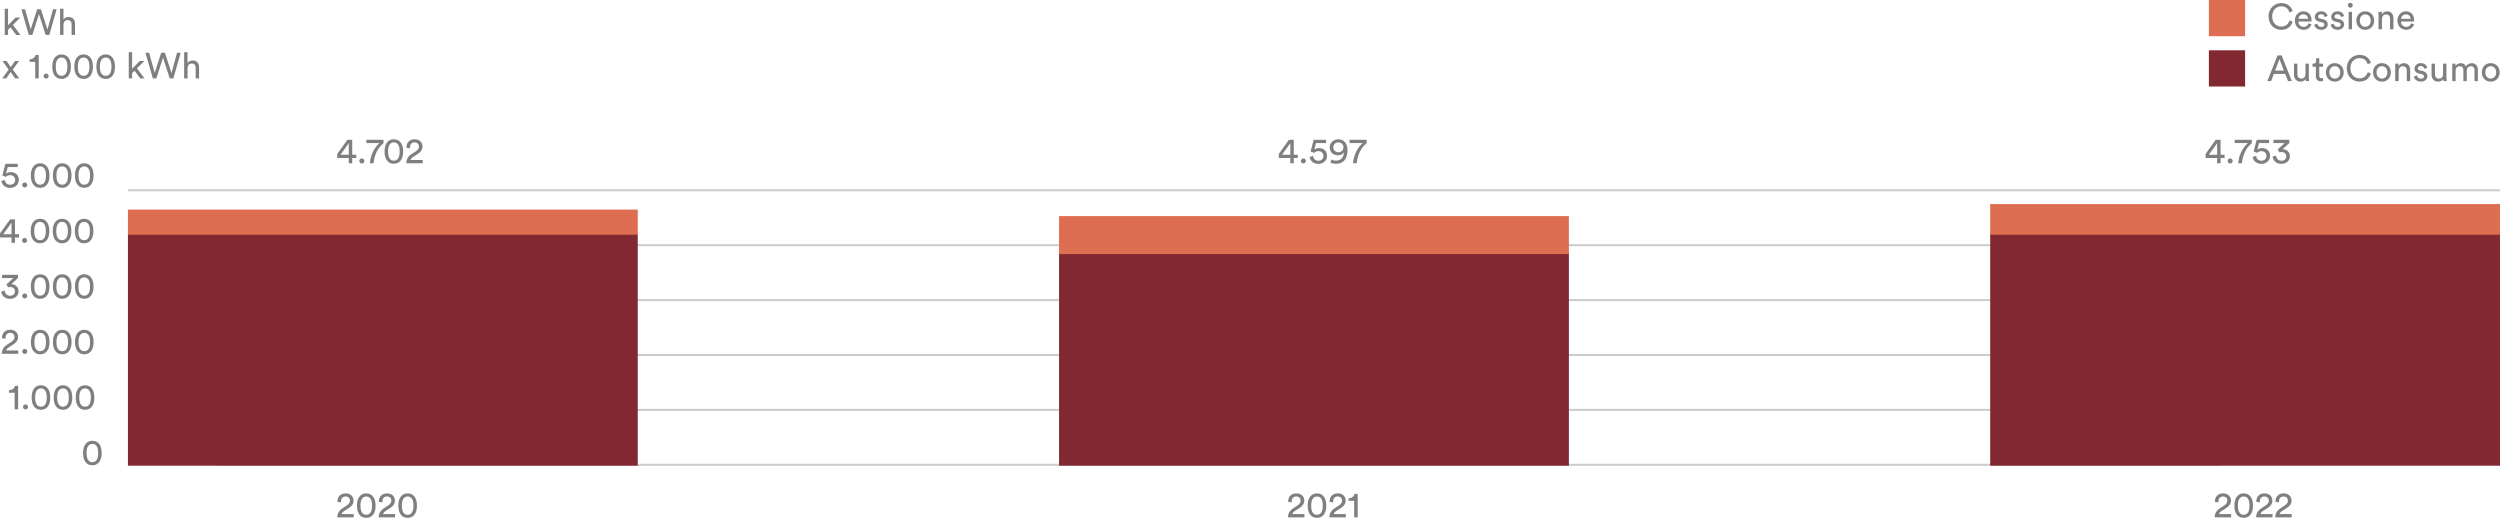 <?xml version="1.0" encoding="UTF-8"?>
<svg xmlns="http://www.w3.org/2000/svg" id="Livello_2" width="1242.54" height="257.41" viewBox="0 0 1242.54 257.41">
  <defs>
    <style>.cls-1{fill:#812830;}.cls-2{fill:#de6e51;}.cls-3{fill:none;opacity:.2;stroke:#000;stroke-miterlimit:10;}.cls-4{opacity:.5;}</style>
  </defs>
  <g id="Livello_1-2">
    <g>
      <g class="cls-4">
        <path d="M42.33,220.93c.76-1.13,1.93-1.87,3.58-1.87s2.83,.74,3.58,1.87c.77,1.15,1.04,2.63,1.04,4.23s-.27,3.08-1.04,4.23c-.76,1.13-1.93,1.87-3.58,1.87s-2.83-.74-3.58-1.87c-.77-1.15-1.04-2.63-1.04-4.23s.27-3.08,1.04-4.23Zm1.73,8.01c.45,.47,1.03,.76,1.85,.76s1.4-.29,1.85-.76c.7-.74,1.03-2,1.03-3.78s-.32-3.04-1.03-3.78c-.45-.47-1.03-.76-1.85-.76s-1.4,.29-1.85,.76c-.7,.74-1.03,2-1.03,3.78s.32,3.04,1.03,3.78Z"></path>
      </g>
      <g class="cls-4">
        <path d="M7.27,203.41v-8.23h-2.83v-1.24c1.62-.04,2.74-.94,3.01-2.2h1.55v11.67h-1.73Z"></path>
        <path d="M12.67,201c.7,0,1.26,.56,1.26,1.26s-.56,1.24-1.26,1.24-1.24-.54-1.24-1.24,.54-1.26,1.24-1.26Z"></path>
        <path d="M16.77,193.35c.76-1.13,1.93-1.87,3.58-1.87s2.83,.74,3.58,1.87c.77,1.15,1.04,2.63,1.04,4.23s-.27,3.08-1.04,4.23c-.76,1.13-1.93,1.87-3.58,1.87s-2.83-.74-3.58-1.87c-.77-1.15-1.04-2.63-1.04-4.23s.27-3.08,1.04-4.23Zm1.73,8.01c.45,.47,1.03,.76,1.85,.76s1.4-.29,1.85-.76c.7-.74,1.03-2,1.03-3.78s-.32-3.04-1.03-3.78c-.45-.47-1.03-.76-1.85-.76s-1.4,.29-1.85,.76c-.7,.74-1.03,2-1.03,3.78s.32,3.04,1.03,3.78Z"></path>
        <path d="M27.73,193.35c.76-1.13,1.93-1.87,3.58-1.87s2.83,.74,3.58,1.87c.77,1.15,1.04,2.63,1.04,4.23s-.27,3.08-1.04,4.23c-.76,1.13-1.93,1.87-3.58,1.87s-2.83-.74-3.58-1.87c-.77-1.15-1.04-2.63-1.04-4.23s.27-3.08,1.04-4.23Zm1.73,8.01c.45,.47,1.03,.76,1.85,.76s1.4-.29,1.85-.76c.7-.74,1.03-2,1.03-3.78s-.32-3.04-1.03-3.78c-.45-.47-1.03-.76-1.85-.76s-1.4,.29-1.85,.76c-.7,.74-1.03,2-1.03,3.78s.32,3.04,1.03,3.78Z"></path>
        <path d="M38.69,193.35c.76-1.13,1.93-1.87,3.58-1.87s2.83,.74,3.58,1.87c.77,1.15,1.04,2.63,1.04,4.23s-.27,3.08-1.04,4.23c-.76,1.13-1.93,1.87-3.58,1.87s-2.83-.74-3.58-1.87c-.77-1.15-1.04-2.63-1.04-4.23s.27-3.08,1.04-4.23Zm1.73,8.01c.45,.47,1.03,.76,1.85,.76s1.4-.29,1.85-.76c.7-.74,1.03-2,1.03-3.78s-.32-3.04-1.03-3.78c-.45-.47-1.03-.76-1.85-.76s-1.4,.29-1.85,.76c-.7,.74-1.03,2-1.03,3.78s.32,3.04,1.03,3.78Z"></path>
      </g>
      <g class="cls-4">
        <path d="M167.77,249.46c-.02-.16-.02-.32-.02-.47,0-2,1.48-3.78,4.03-3.78s3.94,1.64,3.94,3.58c0,1.53-.86,2.75-2.2,3.6l-2.3,1.48c-.67,.43-1.26,.92-1.42,1.64h6v1.64h-8.17c.04-1.91,.79-3.37,2.77-4.65l1.94-1.26c1.1-.7,1.6-1.53,1.6-2.43,0-1.06-.72-2.05-2.2-2.05s-2.25,1.06-2.25,2.4c0,.16,.02,.34,.04,.52l-1.76-.22Z"></path>
        <path d="M178.46,247.08c.76-1.13,1.93-1.87,3.58-1.87s2.83,.74,3.58,1.87c.77,1.15,1.04,2.63,1.04,4.23s-.27,3.08-1.04,4.23c-.76,1.13-1.93,1.87-3.58,1.87s-2.83-.74-3.58-1.87c-.77-1.15-1.04-2.63-1.04-4.23s.27-3.08,1.04-4.23Zm1.73,8.01c.45,.47,1.03,.76,1.85,.76s1.4-.29,1.85-.76c.7-.74,1.03-2,1.03-3.78s-.32-3.04-1.03-3.78c-.45-.47-1.03-.76-1.85-.76s-1.4,.29-1.85,.76c-.7,.74-1.03,2-1.03,3.78s.32,3.04,1.03,3.78Z"></path>
        <path d="M188.34,249.46c-.02-.16-.02-.32-.02-.47,0-2,1.48-3.78,4.03-3.78s3.94,1.64,3.94,3.58c0,1.53-.86,2.75-2.2,3.6l-2.3,1.48c-.67,.43-1.26,.92-1.42,1.64h6v1.64h-8.17c.04-1.91,.79-3.37,2.77-4.65l1.94-1.26c1.1-.7,1.6-1.53,1.6-2.43,0-1.06-.72-2.05-2.2-2.05s-2.25,1.06-2.25,2.4c0,.16,.02,.34,.04,.52l-1.76-.22Z"></path>
        <path d="M199.03,247.08c.76-1.13,1.93-1.87,3.58-1.87s2.83,.74,3.58,1.87c.77,1.15,1.04,2.63,1.04,4.23s-.27,3.08-1.04,4.23c-.76,1.13-1.93,1.87-3.58,1.87s-2.83-.74-3.58-1.87c-.77-1.15-1.04-2.63-1.04-4.23s.27-3.08,1.04-4.23Zm1.73,8.01c.45,.47,1.03,.76,1.85,.76s1.4-.29,1.85-.76c.7-.74,1.03-2,1.03-3.78s-.32-3.04-1.03-3.78c-.45-.47-1.03-.76-1.85-.76s-1.4,.29-1.85,.76c-.7,.74-1.03,2-1.03,3.78s.32,3.04,1.03,3.78Z"></path>
      </g>
      <g class="cls-4">
        <path d="M167.62,76.49l5.01-7h2.43v7.4h2v1.64h-2v2.63h-1.71v-2.63h-5.73v-2.03Zm5.73-5.31l-4.11,5.71h4.11v-5.71Z"></path>
        <path d="M179.83,78.74c.7,0,1.26,.56,1.26,1.26s-.56,1.24-1.26,1.24-1.24-.54-1.24-1.24,.54-1.26,1.24-1.26Z"></path>
        <path d="M190.59,71.17c-1.08,.86-4.38,3.8-4.93,9.98h-1.82c.52-6.79,4.81-10.05,4.81-10.05h-6.57v-1.62h8.52v1.69Z"></path>
        <path d="M192.17,71.08c.76-1.13,1.93-1.87,3.58-1.87s2.83,.74,3.58,1.87c.77,1.15,1.04,2.63,1.04,4.23s-.27,3.08-1.04,4.23c-.76,1.13-1.93,1.87-3.58,1.87s-2.83-.74-3.58-1.87c-.77-1.15-1.04-2.63-1.04-4.23s.27-3.08,1.04-4.23Zm1.73,8.01c.45,.47,1.03,.76,1.85,.76s1.4-.29,1.85-.76c.7-.74,1.03-2,1.03-3.78s-.32-3.04-1.03-3.78c-.45-.47-1.03-.76-1.85-.76s-1.4,.29-1.85,.76c-.7,.74-1.03,2-1.03,3.78s.32,3.04,1.03,3.78Z"></path>
        <path d="M202.05,73.46c-.02-.16-.02-.32-.02-.47,0-2,1.48-3.78,4.03-3.78s3.94,1.64,3.94,3.58c0,1.53-.86,2.75-2.2,3.6l-2.3,1.48c-.67,.43-1.26,.92-1.42,1.64h6v1.64h-8.17c.04-1.91,.79-3.37,2.77-4.65l1.94-1.26c1.1-.7,1.6-1.53,1.6-2.43,0-1.06-.72-2.05-2.2-2.05s-2.25,1.06-2.25,2.4c0,.16,.02,.34,.04,.52l-1.76-.22Z"></path>
      </g>
      <g class="cls-4">
        <path d="M635.58,76.49l5.01-7h2.43v7.4h2v1.64h-2v2.63h-1.71v-2.63h-5.73v-2.03Zm5.73-5.31l-4.11,5.71h4.11v-5.71Z"></path>
        <path d="M647.79,78.74c.7,0,1.26,.56,1.26,1.26s-.56,1.24-1.26,1.24-1.24-.54-1.24-1.24,.54-1.26,1.24-1.26Z"></path>
        <path d="M652.63,77.48c.11,1.44,1.17,2.41,2.63,2.41s2.5-.92,2.5-2.36c0-1.6-1.17-2.41-2.52-2.41-.83,0-1.62,.32-2.12,.85-.61-.23-1.13-.47-1.73-.68l1.51-5.8h6.16v1.62h-4.99l-.86,3.35c.52-.58,1.46-.86,2.38-.86,2.29,0,3.96,1.46,3.96,3.87,0,2.2-1.69,3.98-4.29,3.98s-4.16-1.62-4.32-3.46l1.69-.5Z"></path>
        <path d="M661.77,79.28c.5,.31,1.37,.56,2.12,.56,2.83,0,3.98-1.85,4.05-4.14-.41,.77-1.44,1.49-3.02,1.49-2.02,0-4.03-1.37-4.03-3.94,0-2.41,2.02-4.03,4.3-4.03s4.54,1.64,4.54,5.37c0,4.29-1.91,6.84-5.83,6.84-.9,0-2.12-.29-2.7-.68l.58-1.46Zm3.42-8.52c-1.3,0-2.52,.92-2.52,2.45s1.19,2.47,2.52,2.47,2.52-.92,2.52-2.47-1.24-2.45-2.52-2.45Z"></path>
        <path d="M679.24,71.17c-1.08,.86-4.38,3.8-4.93,9.98h-1.82c.52-6.79,4.81-10.05,4.81-10.05h-6.57v-1.62h8.52v1.69Z"></path>
      </g>
      <g class="cls-4">
        <path d="M1096.22,76.49l5.01-7h2.43v7.4h2v1.64h-2v2.63h-1.71v-2.63h-5.73v-2.03Zm5.73-5.31l-4.11,5.71h4.11v-5.71Z"></path>
        <path d="M1108.43,78.74c.7,0,1.26,.56,1.26,1.26s-.56,1.24-1.26,1.24-1.24-.54-1.24-1.24,.54-1.26,1.24-1.26Z"></path>
        <path d="M1119.19,71.17c-1.08,.86-4.38,3.8-4.93,9.98h-1.82c.52-6.79,4.81-10.05,4.81-10.05h-6.57v-1.62h8.52v1.69Z"></path>
        <path d="M1121.33,77.48c.11,1.44,1.17,2.41,2.63,2.41s2.5-.92,2.5-2.36c0-1.6-1.17-2.41-2.52-2.41-.83,0-1.62,.32-2.12,.85-.61-.23-1.13-.47-1.73-.68l1.51-5.8h6.16v1.62h-4.99l-.86,3.35c.52-.58,1.46-.86,2.38-.86,2.29,0,3.96,1.46,3.96,3.87,0,2.2-1.69,3.98-4.29,3.98s-4.16-1.62-4.32-3.46l1.69-.5Z"></path>
        <path d="M1132.06,74.27l3.44-3.17h-5.58v-1.62h7.92v1.58l-3.33,3.08c1.71,0,3.6,1.15,3.6,3.55,0,1.96-1.51,3.75-4.23,3.75s-4.23-1.76-4.34-3.67l1.73-.4c.07,1.55,1.19,2.52,2.59,2.52,1.6,0,2.47-.99,2.47-2.16,0-1.53-1.22-2.18-2.38-2.18-.36,0-.72,.07-1.03,.18l-.86-1.46Z"></path>
      </g>
      <g class="cls-4">
        <path d="M1127.51,8.17c0-4.27,3.17-6.64,6.34-6.64,2.92,0,4.97,1.58,5.62,4.05l-1.64,.58c-.49-1.93-1.89-3.01-3.98-3.01-2.32,0-4.54,1.69-4.54,5.02s2.21,5.04,4.54,5.04c2.18,0,3.55-1.31,4.07-3.06l1.57,.58c-.68,2.39-2.7,4.1-5.63,4.1-3.29,0-6.34-2.39-6.34-6.66Z"></path>
        <path d="M1148.83,12.09c-.49,1.53-1.87,2.74-3.89,2.74-2.32,0-4.36-1.69-4.36-4.63,0-2.72,1.96-4.57,4.14-4.57,2.67,0,4.16,1.84,4.16,4.54,0,.22-.02,.43-.04,.54h-6.52c.04,1.55,1.15,2.63,2.61,2.63s2.11-.77,2.43-1.75l1.46,.5Zm-1.71-2.75c-.04-1.24-.85-2.21-2.38-2.21-1.42,0-2.29,1.1-2.36,2.21h4.74Z"></path>
        <path d="M1151.76,11.77c.11,.9,.79,1.62,2.02,1.62,.95,0,1.48-.54,1.48-1.15,0-.54-.4-.95-1.12-1.12l-1.48-.32c-1.35-.29-2.16-1.21-2.16-2.43,0-1.48,1.39-2.74,3.08-2.74,2.38,0,3.12,1.55,3.29,2.32l-1.49,.56c-.07-.45-.43-1.44-1.8-1.44-.86,0-1.44,.56-1.44,1.15,0,.52,.32,.9,.99,1.04l1.4,.31c1.57,.34,2.39,1.3,2.39,2.57s-1.03,2.68-3.17,2.68c-2.38,0-3.38-1.53-3.53-2.52l1.53-.54Z"></path>
        <path d="M1159.9,11.77c.11,.9,.79,1.62,2.02,1.62,.95,0,1.48-.54,1.48-1.15,0-.54-.4-.95-1.12-1.12l-1.48-.32c-1.35-.29-2.16-1.21-2.16-2.43,0-1.48,1.39-2.74,3.08-2.74,2.38,0,3.12,1.55,3.3,2.32l-1.5,.56c-.07-.45-.43-1.44-1.8-1.44-.86,0-1.44,.56-1.44,1.15,0,.52,.32,.9,.99,1.04l1.4,.31c1.57,.34,2.39,1.3,2.39,2.57s-1.03,2.68-3.17,2.68c-2.38,0-3.38-1.53-3.53-2.52l1.53-.54Z"></path>
        <path d="M1168.14,1.4c.68,0,1.22,.54,1.22,1.22s-.54,1.21-1.22,1.21-1.21-.54-1.21-1.21,.54-1.22,1.21-1.22Zm-.83,13.16V5.9h1.67V14.56h-1.67Z"></path>
        <path d="M1180,10.22c0,2.65-1.84,4.61-4.43,4.61s-4.43-1.96-4.43-4.61,1.84-4.59,4.43-4.59,4.43,1.96,4.43,4.59Zm-1.73,0c0-2-1.26-3.08-2.7-3.08s-2.7,1.08-2.7,3.08,1.26,3.1,2.7,3.1,2.7-1.08,2.7-3.1Z"></path>
        <path d="M1183.85,14.56h-1.69V5.9h1.66v1.24c.63-1.08,1.66-1.49,2.66-1.49,2.07,0,3.1,1.49,3.1,3.42v5.49h-1.69v-5.2c0-1.21-.5-2.18-2.02-2.18-1.33,0-2.02,1.06-2.02,2.38v5.01Z"></path>
        <path d="M1199.82,12.09c-.49,1.53-1.87,2.74-3.89,2.74-2.32,0-4.36-1.69-4.36-4.63,0-2.72,1.96-4.57,4.14-4.57,2.67,0,4.16,1.84,4.16,4.54,0,.22-.02,.43-.04,.54h-6.52c.04,1.55,1.15,2.63,2.61,2.63s2.11-.77,2.43-1.75l1.46,.5Zm-1.71-2.75c-.04-1.24-.85-2.21-2.38-2.21-1.42,0-2.29,1.1-2.36,2.21h4.74Z"></path>
      </g>
      <g class="cls-4">
        <path d="M1135.78,36.74h-5.65l-1.35,3.56h-1.89l5.08-12.77h2.03l5.08,12.77h-1.91l-1.39-3.56Zm-5.02-1.64h4.39l-2.21-5.73-2.18,5.73Z"></path>
        <path d="M1143.39,40.58c-2.02,0-3.24-1.51-3.24-3.48v-5.46h1.69v5.2c0,1.19,.54,2.23,1.96,2.23s2.05-.9,2.05-2.21v-5.22h1.69v7.06c0,.68,.05,1.3,.09,1.6h-1.62c-.04-.2-.07-.68-.07-1.04-.47,.9-1.55,1.31-2.56,1.31Z"></path>
        <path d="M1152.7,31.64h1.87v1.53h-1.87v4.5c0,.79,.32,1.19,1.21,1.19,.22,0,.52-.04,.67-.07v1.44c-.14,.05-.58,.16-1.15,.16-1.48,0-2.41-.9-2.41-2.47v-4.75h-1.66v-1.53h.47c.94,0,1.33-.58,1.33-1.33v-1.4h1.55v2.74Z"></path>
        <path d="M1164.87,35.97c0,2.65-1.84,4.61-4.43,4.61s-4.43-1.96-4.43-4.61,1.84-4.59,4.43-4.59,4.43,1.96,4.43,4.59Zm-1.73,0c0-2-1.26-3.08-2.7-3.08s-2.7,1.08-2.7,3.08,1.26,3.1,2.7,3.1,2.7-1.08,2.7-3.1Z"></path>
        <path d="M1166.39,33.91c0-4.27,3.17-6.64,6.34-6.64,2.92,0,4.97,1.58,5.62,4.05l-1.64,.58c-.49-1.93-1.89-3.01-3.98-3.01-2.32,0-4.54,1.69-4.54,5.02s2.21,5.04,4.54,5.04c2.18,0,3.55-1.31,4.07-3.06l1.57,.58c-.68,2.39-2.7,4.1-5.64,4.1-3.29,0-6.34-2.39-6.34-6.66Z"></path>
        <path d="M1188.3,35.97c0,2.65-1.84,4.61-4.43,4.61s-4.43-1.96-4.43-4.61,1.84-4.59,4.43-4.59,4.43,1.96,4.43,4.59Zm-1.73,0c0-2-1.26-3.08-2.7-3.08s-2.7,1.08-2.7,3.08,1.26,3.1,2.7,3.1,2.7-1.08,2.7-3.1Z"></path>
        <path d="M1192.15,40.31h-1.69v-8.66h1.66v1.24c.63-1.08,1.66-1.49,2.67-1.49,2.07,0,3.1,1.49,3.1,3.42v5.49h-1.69v-5.2c0-1.21-.5-2.18-2.02-2.18-1.33,0-2.02,1.06-2.02,2.38v5.01Z"></path>
        <path d="M1201.3,37.51c.11,.9,.79,1.62,2.02,1.62,.95,0,1.48-.54,1.48-1.15,0-.54-.4-.95-1.12-1.12l-1.48-.32c-1.35-.29-2.16-1.21-2.16-2.43,0-1.48,1.39-2.74,3.08-2.74,2.38,0,3.12,1.55,3.29,2.32l-1.49,.56c-.07-.45-.43-1.44-1.8-1.44-.86,0-1.44,.56-1.44,1.15,0,.52,.32,.9,.99,1.04l1.4,.31c1.57,.34,2.39,1.3,2.39,2.57s-1.03,2.68-3.17,2.68c-2.38,0-3.38-1.53-3.53-2.52l1.53-.54Z"></path>
        <path d="M1211.77,40.58c-2.02,0-3.24-1.51-3.24-3.48v-5.46h1.69v5.2c0,1.19,.54,2.23,1.96,2.23s2.05-.9,2.05-2.21v-5.22h1.69v7.06c0,.68,.05,1.3,.09,1.6h-1.62c-.04-.2-.07-.68-.07-1.04-.47,.9-1.55,1.31-2.56,1.31Z"></path>
        <path d="M1218.81,40.31v-8.66h1.62v1.15c.54-.95,1.62-1.4,2.63-1.4,1.08,0,2.12,.52,2.59,1.64,.69-1.24,1.8-1.64,2.9-1.64,1.51,0,2.99,1.03,2.99,3.29v5.62h-1.67v-5.44c0-1.13-.56-1.98-1.84-1.98-1.19,0-2,.94-2,2.18v5.24h-1.69v-5.44c0-1.12-.54-1.98-1.84-1.98-1.21,0-2.02,.9-2.02,2.2v5.22h-1.67Z"></path>
        <path d="M1242.37,35.97c0,2.65-1.84,4.61-4.43,4.61s-4.43-1.96-4.43-4.61,1.84-4.59,4.43-4.59,4.43,1.96,4.43,4.59Zm-1.73,0c0-2-1.26-3.08-2.7-3.08s-2.7,1.08-2.7,3.08,1.26,3.1,2.7,3.1,2.7-1.08,2.7-3.1Z"></path>
      </g>
      <g class="cls-4">
        <path d="M640.28,249.46c-.02-.16-.02-.32-.02-.47,0-2,1.48-3.78,4.03-3.78s3.94,1.64,3.94,3.58c0,1.53-.86,2.75-2.2,3.6l-2.3,1.48c-.67,.43-1.26,.92-1.42,1.64h6v1.64h-8.17c.04-1.91,.79-3.37,2.77-4.65l1.94-1.26c1.1-.7,1.6-1.53,1.6-2.43,0-1.06-.72-2.05-2.2-2.05s-2.25,1.06-2.25,2.4c0,.16,.02,.34,.04,.52l-1.76-.22Z"></path>
        <path d="M650.98,247.08c.76-1.13,1.93-1.87,3.58-1.87s2.83,.74,3.58,1.87c.77,1.15,1.04,2.63,1.04,4.23s-.27,3.08-1.04,4.23c-.76,1.13-1.93,1.87-3.58,1.87s-2.83-.74-3.58-1.87c-.77-1.15-1.04-2.63-1.04-4.23s.27-3.08,1.04-4.23Zm1.73,8.01c.45,.47,1.03,.76,1.85,.76s1.4-.29,1.85-.76c.7-.74,1.03-2,1.03-3.78s-.32-3.04-1.03-3.78c-.45-.47-1.03-.76-1.85-.76s-1.4,.29-1.85,.76c-.7,.74-1.03,2-1.03,3.78s.32,3.04,1.03,3.78Z"></path>
        <path d="M660.86,249.46c-.02-.16-.02-.32-.02-.47,0-2,1.48-3.78,4.03-3.78s3.94,1.64,3.94,3.58c0,1.53-.86,2.75-2.2,3.6l-2.3,1.48c-.67,.43-1.26,.92-1.42,1.64h6v1.64h-8.17c.04-1.91,.79-3.37,2.77-4.65l1.95-1.26c1.1-.7,1.6-1.53,1.6-2.43,0-1.06-.72-2.05-2.2-2.05s-2.25,1.06-2.25,2.4c0,.16,.02,.34,.04,.52l-1.76-.22Z"></path>
        <path d="M673.06,257.14v-8.23h-2.83v-1.24c1.62-.04,2.74-.94,3.01-2.2h1.55v11.67h-1.73Z"></path>
      </g>
      <g class="cls-4">
        <path d="M1100.88,249.46c-.02-.16-.02-.32-.02-.47,0-2,1.48-3.78,4.03-3.78s3.94,1.64,3.94,3.58c0,1.53-.86,2.75-2.2,3.6l-2.3,1.48c-.67,.43-1.26,.92-1.42,1.64h6v1.64h-8.17c.04-1.91,.79-3.37,2.77-4.65l1.94-1.26c1.1-.7,1.6-1.53,1.6-2.43,0-1.06-.72-2.05-2.2-2.05s-2.25,1.06-2.25,2.4c0,.16,.02,.34,.04,.52l-1.76-.22Z"></path>
        <path d="M1111.57,247.08c.76-1.13,1.93-1.87,3.58-1.87s2.83,.74,3.58,1.87c.77,1.15,1.04,2.63,1.04,4.23s-.27,3.08-1.04,4.23c-.76,1.13-1.93,1.87-3.58,1.87s-2.83-.74-3.58-1.87c-.77-1.15-1.04-2.63-1.04-4.23s.27-3.08,1.04-4.23Zm1.73,8.01c.45,.47,1.03,.76,1.85,.76s1.4-.29,1.85-.76c.7-.74,1.03-2,1.03-3.78s-.32-3.04-1.03-3.78c-.45-.47-1.03-.76-1.85-.76s-1.4,.29-1.85,.76c-.7,.74-1.03,2-1.03,3.78s.32,3.04,1.03,3.78Z"></path>
        <path d="M1121.46,249.46c-.02-.16-.02-.32-.02-.47,0-2,1.48-3.78,4.03-3.78s3.94,1.64,3.94,3.58c0,1.53-.86,2.75-2.2,3.6l-2.3,1.48c-.67,.43-1.26,.92-1.42,1.64h6v1.64h-8.17c.04-1.91,.79-3.37,2.77-4.65l1.95-1.26c1.1-.7,1.6-1.53,1.6-2.43,0-1.06-.72-2.05-2.2-2.05s-2.25,1.06-2.25,2.4c0,.16,.02,.34,.04,.52l-1.76-.22Z"></path>
        <path d="M1130.98,249.46c-.02-.16-.02-.32-.02-.47,0-2,1.48-3.78,4.03-3.78s3.94,1.64,3.94,3.58c0,1.53-.86,2.75-2.2,3.6l-2.3,1.48c-.67,.43-1.26,.92-1.42,1.64h6v1.64h-8.17c.04-1.91,.79-3.37,2.77-4.65l1.94-1.26c1.1-.7,1.6-1.53,1.6-2.43,0-1.06-.72-2.05-2.2-2.05s-2.25,1.06-2.25,2.4c0,.16,.02,.34,.04,.52l-1.76-.22Z"></path>
      </g>
      <g class="cls-4">
        <path d="M1.04,168.14c-.02-.16-.02-.32-.02-.47,0-2,1.48-3.78,4.03-3.78s3.94,1.64,3.94,3.58c0,1.53-.86,2.75-2.2,3.6l-2.3,1.48c-.67,.43-1.26,.92-1.42,1.64h6v1.64H.9c.04-1.91,.79-3.37,2.77-4.65l1.94-1.26c1.1-.7,1.6-1.53,1.6-2.43,0-1.06-.72-2.05-2.2-2.05s-2.25,1.06-2.25,2.4c0,.16,.02,.34,.04,.52l-1.76-.22Z"></path>
        <path d="M12.29,173.42c.7,0,1.26,.56,1.26,1.26s-.56,1.24-1.26,1.24-1.24-.54-1.24-1.24,.54-1.26,1.24-1.26Z"></path>
        <path d="M16.4,165.77c.76-1.13,1.93-1.87,3.58-1.87s2.83,.74,3.58,1.87c.77,1.15,1.04,2.63,1.04,4.23s-.27,3.08-1.04,4.23c-.76,1.13-1.93,1.87-3.58,1.87s-2.83-.74-3.58-1.87c-.77-1.15-1.04-2.63-1.04-4.23s.27-3.08,1.04-4.23Zm1.73,8.01c.45,.47,1.03,.76,1.85,.76s1.4-.29,1.85-.76c.7-.74,1.03-2,1.03-3.78s-.32-3.04-1.03-3.78c-.45-.47-1.03-.76-1.85-.76s-1.4,.29-1.85,.76c-.7,.74-1.03,2-1.03,3.78s.32,3.04,1.03,3.78Z"></path>
        <path d="M27.36,165.77c.76-1.13,1.93-1.87,3.58-1.87s2.83,.74,3.58,1.87c.77,1.15,1.04,2.63,1.04,4.23s-.27,3.08-1.04,4.23c-.76,1.13-1.93,1.87-3.58,1.87s-2.83-.74-3.58-1.87c-.77-1.15-1.04-2.63-1.04-4.23s.27-3.08,1.04-4.23Zm1.73,8.01c.45,.47,1.03,.76,1.85,.76s1.4-.29,1.85-.76c.7-.74,1.03-2,1.03-3.78s-.32-3.04-1.03-3.78c-.45-.47-1.03-.76-1.85-.76s-1.4,.29-1.85,.76c-.7,.74-1.03,2-1.03,3.78s.32,3.04,1.03,3.78Z"></path>
        <path d="M38.32,165.77c.76-1.13,1.93-1.87,3.58-1.87s2.83,.74,3.58,1.87c.77,1.15,1.04,2.63,1.04,4.23s-.27,3.08-1.04,4.23c-.76,1.13-1.93,1.87-3.58,1.87s-2.83-.74-3.58-1.87c-.77-1.15-1.04-2.63-1.04-4.23s.27-3.08,1.04-4.23Zm1.73,8.01c.45,.47,1.03,.76,1.85,.76s1.4-.29,1.85-.76c.7-.74,1.03-2,1.03-3.78s-.32-3.04-1.03-3.78c-.45-.47-1.03-.76-1.85-.76s-1.4,.29-1.85,.76c-.7,.74-1.03,2-1.03,3.78s.32,3.04,1.03,3.78Z"></path>
      </g>
      <g class="cls-4">
        <path d="M3.18,141.37l3.44-3.17H1.03v-1.62h7.92v1.58l-3.33,3.08c1.71,0,3.6,1.15,3.6,3.55,0,1.96-1.51,3.75-4.23,3.75s-4.23-1.76-4.34-3.67l1.73-.4c.07,1.55,1.19,2.52,2.59,2.52,1.6,0,2.47-.99,2.47-2.16,0-1.53-1.22-2.18-2.38-2.18-.36,0-.72,.07-1.03,.18l-.86-1.46Z"></path>
        <path d="M12.27,145.84c.7,0,1.26,.56,1.26,1.26s-.56,1.24-1.26,1.24-1.24-.54-1.24-1.24,.54-1.26,1.24-1.26Z"></path>
        <path d="M16.37,138.18c.76-1.13,1.93-1.87,3.58-1.87s2.83,.74,3.58,1.87c.77,1.15,1.04,2.63,1.04,4.23s-.27,3.08-1.04,4.23c-.76,1.13-1.93,1.87-3.58,1.87s-2.83-.74-3.58-1.87c-.77-1.15-1.04-2.63-1.04-4.23s.27-3.08,1.04-4.23Zm1.73,8.01c.45,.47,1.03,.76,1.85,.76s1.4-.29,1.85-.76c.7-.74,1.03-2,1.03-3.78s-.32-3.04-1.03-3.78c-.45-.47-1.03-.76-1.85-.76s-1.4,.29-1.85,.76c-.7,.74-1.03,2-1.03,3.78s.32,3.04,1.03,3.78Z"></path>
        <path d="M27.33,138.18c.76-1.13,1.93-1.87,3.58-1.87s2.83,.74,3.58,1.87c.77,1.15,1.04,2.63,1.04,4.23s-.27,3.08-1.04,4.23c-.76,1.13-1.93,1.87-3.58,1.87s-2.83-.74-3.58-1.87c-.77-1.15-1.04-2.63-1.04-4.23s.27-3.08,1.04-4.23Zm1.73,8.01c.45,.47,1.03,.76,1.85,.76s1.4-.29,1.85-.76c.7-.74,1.03-2,1.03-3.78s-.32-3.04-1.03-3.78c-.45-.47-1.03-.76-1.85-.76s-1.4,.29-1.85,.76c-.7,.74-1.03,2-1.03,3.78s.32,3.04,1.03,3.78Z"></path>
        <path d="M38.29,138.18c.76-1.13,1.93-1.87,3.58-1.87s2.83,.74,3.58,1.87c.77,1.15,1.04,2.63,1.04,4.23s-.27,3.08-1.04,4.23c-.76,1.13-1.93,1.87-3.58,1.87s-2.83-.74-3.58-1.87c-.77-1.15-1.04-2.63-1.04-4.23s.27-3.08,1.04-4.23Zm1.73,8.01c.45,.47,1.03,.76,1.85,.76s1.4-.29,1.85-.76c.7-.74,1.03-2,1.03-3.78s-.32-3.04-1.03-3.78c-.45-.47-1.03-.76-1.85-.76s-1.4,.29-1.85,.76c-.7,.74-1.03,2-1.03,3.78s.32,3.04,1.03,3.78Z"></path>
      </g>
      <g class="cls-4">
        <path d="M0,116l5.01-7h2.43v7.4h2v1.64h-2v2.63h-1.71v-2.63H0v-2.03Zm5.73-5.31l-4.11,5.71H5.73v-5.71Z"></path>
        <path d="M12.2,118.25c.7,0,1.26,.56,1.26,1.26s-.56,1.24-1.26,1.24-1.24-.54-1.24-1.24,.54-1.26,1.24-1.26Z"></path>
        <path d="M16.31,110.6c.76-1.13,1.93-1.87,3.58-1.87s2.83,.74,3.58,1.87c.77,1.15,1.04,2.63,1.04,4.23s-.27,3.08-1.04,4.23c-.76,1.13-1.93,1.87-3.58,1.87s-2.83-.74-3.58-1.87c-.77-1.15-1.04-2.63-1.04-4.23s.27-3.08,1.04-4.23Zm1.73,8.01c.45,.47,1.03,.76,1.85,.76s1.4-.29,1.85-.76c.7-.74,1.03-2,1.03-3.78s-.32-3.04-1.03-3.78c-.45-.47-1.03-.76-1.85-.76s-1.4,.29-1.85,.76c-.7,.74-1.03,2-1.03,3.78s.32,3.04,1.03,3.78Z"></path>
        <path d="M27.27,110.6c.76-1.13,1.93-1.87,3.58-1.87s2.83,.74,3.58,1.87c.77,1.15,1.04,2.63,1.04,4.23s-.27,3.08-1.04,4.23c-.76,1.13-1.93,1.87-3.58,1.87s-2.83-.74-3.58-1.87c-.77-1.15-1.04-2.63-1.04-4.23s.27-3.08,1.04-4.23Zm1.73,8.01c.45,.47,1.03,.76,1.85,.76s1.4-.29,1.85-.76c.7-.74,1.03-2,1.03-3.78s-.32-3.04-1.03-3.78c-.45-.47-1.03-.76-1.85-.76s-1.4,.29-1.85,.76c-.7,.74-1.03,2-1.03,3.78s.32,3.04,1.03,3.78Z"></path>
        <path d="M38.23,110.6c.76-1.13,1.93-1.87,3.58-1.87s2.83,.74,3.58,1.87c.77,1.15,1.04,2.63,1.04,4.23s-.27,3.08-1.04,4.23c-.76,1.13-1.93,1.87-3.58,1.87s-2.83-.74-3.58-1.87c-.77-1.15-1.04-2.63-1.04-4.23s.27-3.08,1.04-4.23Zm1.73,8.01c.45,.47,1.03,.76,1.85,.76s1.4-.29,1.85-.76c.7-.74,1.03-2,1.03-3.78s-.32-3.04-1.03-3.78c-.45-.47-1.03-.76-1.85-.76s-1.4,.29-1.85,.76c-.7,.74-1.03,2-1.03,3.78s.32,3.04,1.03,3.78Z"></path>
      </g>
      <g class="cls-4">
        <path d="M2.41,89.41c.11,1.44,1.17,2.41,2.63,2.41s2.5-.92,2.5-2.36c0-1.6-1.17-2.41-2.52-2.41-.83,0-1.62,.32-2.12,.85-.61-.23-1.13-.47-1.73-.68l1.51-5.8h6.16v1.62H3.85l-.86,3.35c.52-.58,1.46-.86,2.38-.86,2.29,0,3.96,1.46,3.96,3.87,0,2.2-1.69,3.98-4.29,3.98s-4.16-1.62-4.32-3.46l1.69-.5Z"></path>
        <path d="M12.28,90.67c.7,0,1.26,.56,1.26,1.26s-.56,1.24-1.26,1.24-1.24-.54-1.24-1.24,.54-1.26,1.24-1.26Z"></path>
        <path d="M16.38,83.02c.76-1.13,1.93-1.87,3.58-1.87s2.83,.74,3.58,1.87c.77,1.15,1.04,2.63,1.04,4.23s-.27,3.08-1.04,4.23c-.76,1.13-1.93,1.87-3.58,1.87s-2.83-.74-3.58-1.87c-.77-1.15-1.04-2.63-1.04-4.23s.27-3.08,1.04-4.23Zm1.73,8.01c.45,.47,1.03,.76,1.85,.76s1.4-.29,1.85-.76c.7-.74,1.03-2,1.03-3.78s-.32-3.04-1.03-3.78c-.45-.47-1.03-.76-1.85-.76s-1.4,.29-1.85,.76c-.7,.74-1.03,2-1.03,3.78s.32,3.04,1.03,3.78Z"></path>
        <path d="M27.34,83.02c.76-1.13,1.93-1.87,3.58-1.87s2.83,.74,3.58,1.87c.77,1.15,1.04,2.63,1.04,4.23s-.27,3.08-1.04,4.23c-.76,1.13-1.93,1.87-3.58,1.87s-2.83-.74-3.58-1.87c-.77-1.15-1.04-2.63-1.04-4.23s.27-3.08,1.04-4.23Zm1.73,8.01c.45,.47,1.03,.76,1.85,.76s1.4-.29,1.85-.76c.7-.74,1.03-2,1.03-3.78s-.32-3.04-1.03-3.78c-.45-.47-1.03-.76-1.85-.76s-1.4,.29-1.85,.76c-.7,.74-1.03,2-1.03,3.78s.32,3.04,1.03,3.78Z"></path>
        <path d="M38.3,83.02c.76-1.13,1.93-1.87,3.58-1.87s2.83,.74,3.58,1.87c.77,1.15,1.04,2.63,1.04,4.23s-.27,3.08-1.04,4.23c-.76,1.13-1.93,1.87-3.58,1.87s-2.83-.74-3.58-1.87c-.77-1.15-1.04-2.63-1.04-4.23s.27-3.08,1.04-4.23Zm1.73,8.01c.45,.47,1.03,.76,1.85,.76s1.4-.29,1.85-.76c.7-.74,1.03-2,1.03-3.78s-.32-3.04-1.03-3.78c-.45-.47-1.03-.76-1.85-.76s-1.4,.29-1.85,.76c-.7,.74-1.03,2-1.03,3.78s.32,3.04,1.03,3.78Z"></path>
      </g>
      <line class="cls-3" x1="107.88" y1="231" x2="1103.64" y2="231"></line>
      <line class="cls-3" x1="107.88" y1="203.71" x2="1103.64" y2="203.71"></line>
      <line class="cls-3" x1="107.88" y1="176.43" x2="1103.64" y2="176.43"></line>
      <line class="cls-3" x1="107.88" y1="149.15" x2="1103.64" y2="149.15"></line>
      <line class="cls-3" x1="107.88" y1="121.87" x2="1103.64" y2="121.87"></line>
      <line class="cls-3" x1="63.58" y1="94.58" x2="1242.54" y2="94.58"></line>
      <g>
        <rect class="cls-1" x="63.58" y="116.21" width="253.39" height="115.25"></rect>
        <rect class="cls-2" x="63.58" y="104.16" width="253.39" height="12.5"></rect>
      </g>
      <g>
        <rect class="cls-1" x="989.16" y="116.21" width="253.39" height="115.25"></rect>
        <rect class="cls-2" x="989.16" y="101.43" width="253.39" height="15.23"></rect>
      </g>
      <g>
        <rect class="cls-1" x="526.37" y="125.73" width="253.39" height="105.73"></rect>
        <rect class="cls-2" x="526.37" y="107.41" width="253.39" height="18.88"></rect>
      </g>
      <rect class="cls-1" x="1097.85" y="25" width="18" height="18"></rect>
      <rect class="cls-2" x="1097.85" width="18" height="18"></rect>
      <g class="cls-4">
        <path d="M6.41,12.37l3.76,5.01h-2.12l-2.83-3.82-1.21,1.21v2.61h-1.67V4.34h1.67V12.55l3.75-3.84h2.34l-3.69,3.66Z"></path>
        <path d="M26.34,4.61h1.82l-3.64,12.77h-1.82l-3.33-10.35-3.29,10.35h-1.76l-3.69-12.77h1.82l2.81,9.99,3.21-9.99h1.85l3.28,10.1,2.75-10.1Z"></path>
        <path d="M31.55,17.37h-1.69V4.34h1.69v5.38c.63-.92,1.64-1.26,2.63-1.26,2.07,0,3.1,1.49,3.1,3.42v5.49h-1.69v-5.2c0-1.21-.5-2.18-2.02-2.18-1.3,0-1.98,1.01-2.02,2.29v5.1Z"></path>
        <path d="M4.3,34.56l-3.11-4.25H3.24l2.12,3.04,2.09-3.04h2l-3.08,4.25c.52,.7,2.66,3.71,3.19,4.41h-2.03l-2.23-3.19-2.2,3.19H1.08l3.22-4.41Z"></path>
        <path d="M17.51,38.97v-8.23h-2.83v-1.24c1.62-.04,2.74-.94,3.01-2.2h1.55v11.67h-1.73Z"></path>
        <path d="M22.92,36.56c.7,0,1.26,.56,1.26,1.26s-.56,1.24-1.26,1.24-1.24-.54-1.24-1.24,.54-1.26,1.24-1.26Z"></path>
        <path d="M27.02,28.91c.76-1.13,1.93-1.87,3.58-1.87s2.83,.74,3.58,1.87c.77,1.15,1.04,2.63,1.04,4.23s-.27,3.08-1.04,4.23c-.76,1.13-1.93,1.87-3.58,1.87s-2.83-.74-3.58-1.87c-.77-1.15-1.04-2.63-1.04-4.23s.27-3.08,1.04-4.23Zm1.73,8.01c.45,.47,1.03,.76,1.85,.76s1.4-.29,1.85-.76c.7-.74,1.03-2,1.03-3.78s-.32-3.04-1.03-3.78c-.45-.47-1.03-.76-1.85-.76s-1.4,.29-1.85,.76c-.7,.74-1.03,2-1.03,3.78s.32,3.04,1.03,3.78Z"></path>
        <path d="M37.98,28.91c.76-1.13,1.93-1.87,3.58-1.87s2.83,.74,3.58,1.87c.77,1.15,1.04,2.63,1.04,4.23s-.27,3.08-1.04,4.23c-.76,1.13-1.93,1.87-3.58,1.87s-2.83-.74-3.58-1.87c-.77-1.15-1.04-2.63-1.04-4.23s.27-3.08,1.04-4.23Zm1.73,8.01c.45,.47,1.03,.76,1.85,.76s1.4-.29,1.85-.76c.7-.74,1.03-2,1.03-3.78s-.32-3.04-1.03-3.78c-.45-.47-1.03-.76-1.85-.76s-1.4,.29-1.85,.76c-.7,.74-1.03,2-1.03,3.78s.32,3.04,1.03,3.78Z"></path>
        <path d="M48.94,28.91c.76-1.13,1.93-1.87,3.58-1.87s2.83,.74,3.58,1.87c.77,1.15,1.04,2.63,1.04,4.23s-.27,3.08-1.04,4.23c-.76,1.13-1.93,1.87-3.58,1.87s-2.83-.74-3.58-1.87c-.77-1.15-1.04-2.63-1.04-4.23s.27-3.08,1.04-4.23Zm1.73,8.01c.45,.47,1.03,.76,1.85,.76s1.4-.29,1.85-.76c.7-.74,1.03-2,1.03-3.78s-.32-3.04-1.03-3.78c-.45-.47-1.03-.76-1.85-.76s-1.4,.29-1.85,.76c-.7,.74-1.03,2-1.03,3.78s.32,3.04,1.03,3.78Z"></path>
        <path d="M68.06,33.97l3.76,5.01h-2.12l-2.83-3.82-1.21,1.21v2.61h-1.67v-13.04h1.67v8.21l3.75-3.83h2.34l-3.69,3.66Z"></path>
        <path d="M87.99,26.21h1.82l-3.64,12.77h-1.82l-3.33-10.35-3.29,10.35h-1.76l-3.69-12.77h1.82l2.81,9.99,3.21-9.99h1.85l3.28,10.1,2.75-10.1Z"></path>
        <path d="M93.21,38.97h-1.69v-13.04h1.69v5.38c.63-.92,1.64-1.26,2.63-1.26,2.07,0,3.1,1.49,3.1,3.42v5.49h-1.69v-5.2c0-1.21-.5-2.18-2.02-2.18-1.3,0-1.98,1.01-2.02,2.29v5.1Z"></path>
      </g>
    </g>
  </g>
</svg>
